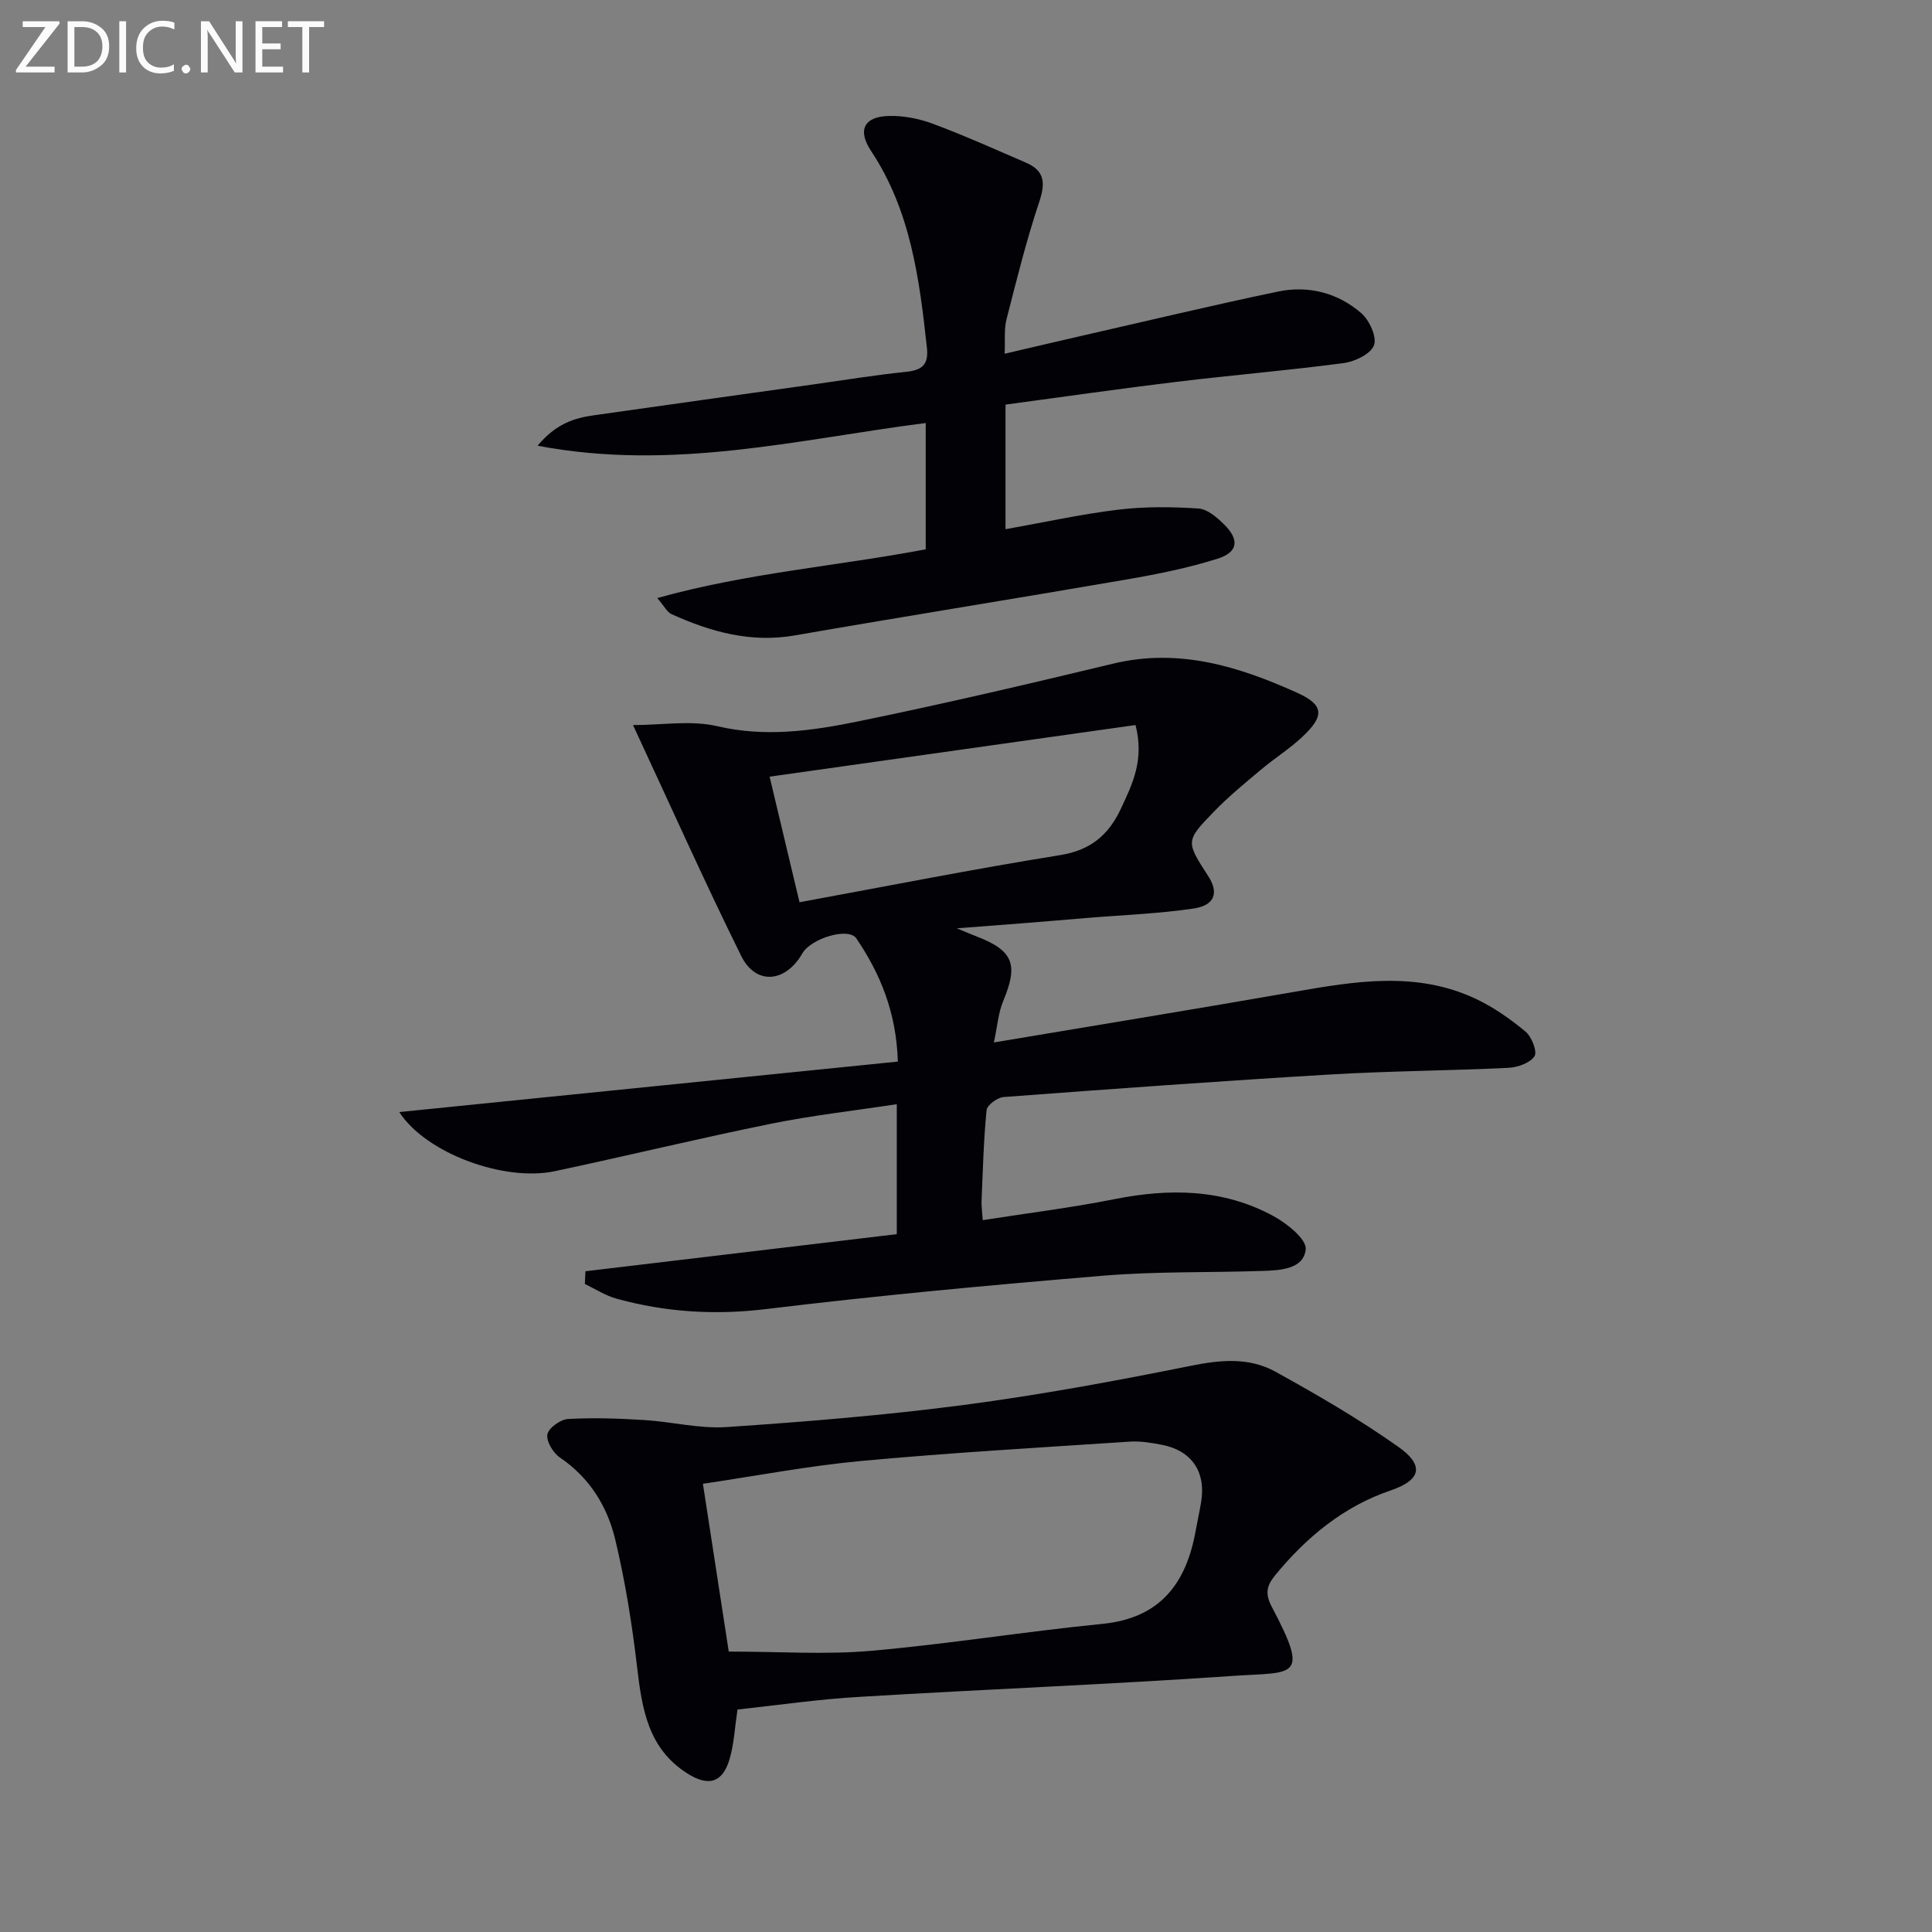 <svg enable-background="new 0 0 400 400" viewBox="0 0 400 400" xmlns="http://www.w3.org/2000/svg"><rect x="0" y="0" width="400" height="400" fill="#808080" stroke="none"/><path d="m121.21 263.2c21.4-2.55 42.8-5.1 64.46-7.68 0-9.01 0-17.57 0-26.91-8.84 1.35-17.54 2.32-26.09 4.06-14.95 3.03-29.78 6.64-44.7 9.81-10.56 2.24-26.74-3.74-32.21-12.24 34.54-3.5 68.67-6.95 103.22-10.45-.31-10.22-3.65-18.2-8.59-25.5-1.62-2.39-9.4-.01-11.19 3.11-3.48 6.07-9.63 6.63-12.65.52-7.72-15.61-14.82-31.53-22.4-47.8 6.05 0 12.01-1.04 17.43.23 9.95 2.33 19.57.97 29.11-.98 17.7-3.62 35.3-7.75 52.87-11.97 13.6-3.27 25.98.57 38.05 6.01 5.64 2.54 5.74 4.81 1.09 9.17-2.66 2.49-5.8 4.46-8.6 6.82-3.31 2.78-6.68 5.54-9.68 8.64-5.91 6.1-5.81 6.19-1.19 13.33 2.23 3.44 1.41 6.07-3.03 6.73-7.37 1.09-14.86 1.35-22.3 1.97-4.31.36-8.61.73-12.92 1.07-4.23.34-8.46.65-13.8 1.06 2.06.84 3.06 1.28 4.08 1.67 7.63 2.94 8.7 5.8 5.54 13.36-1.03 2.47-1.22 5.28-1.94 8.6 21.37-3.59 41.78-6.91 62.15-10.47 12.7-2.22 25.38-4.35 37.67 1.46 3.68 1.74 7.13 4.16 10.26 6.77 1.27 1.06 2.47 4.15 1.85 5.09-.92 1.4-3.47 2.3-5.37 2.4-12.3.6-24.62.65-36.91 1.38-22.56 1.34-45.1 2.98-67.64 4.67-1.29.1-3.42 1.67-3.52 2.72-.62 6.25-.77 12.56-1.04 18.84-.04.96.11 1.93.24 3.93 9.34-1.46 18.36-2.57 27.24-4.34 11.43-2.28 22.54-2.16 32.94 3.49 2.81 1.53 6.91 4.8 6.69 6.9-.42 4.09-5.23 4.34-8.91 4.46-10.97.37-21.99.08-32.91.98-23.34 1.94-46.67 4.1-69.91 6.92-10.64 1.29-20.84.64-31.01-2.17-2.27-.63-4.34-2-6.5-3.03.05-.87.08-1.75.12-2.63zm38.13-102.4c2.29 9.6 4.22 17.72 6.19 26 18.4-3.38 36.11-6.89 53.93-9.75 6.35-1.02 10.05-4.16 12.62-9.64 2.38-5.09 4.87-10.07 3.02-17.3-25.14 3.54-50.01 7.05-75.76 10.69z" fill="#010106"/><path d="m152.69 353.94c-.56 3.77-.72 6.95-1.55 9.95-1.42 5.19-4.36 6.14-8.9 3.24-8.1-5.17-9.33-13.4-10.34-22.02-1.04-8.85-2.45-17.71-4.52-26.36-1.64-6.87-5.31-12.82-11.46-16.99-1.4-.95-2.85-3.37-2.59-4.79.25-1.33 2.7-3.09 4.27-3.18 5.23-.3 10.5-.11 15.74.21 5.73.35 11.48 1.84 17.13 1.46 16.4-1.11 32.81-2.44 49.09-4.58 15.76-2.07 31.42-4.97 47.01-8.11 6.15-1.24 12.04-1.78 17.46 1.21 8.69 4.79 17.32 9.81 25.42 15.53 5.09 3.59 5.3 6.74-1.59 9.09-9.62 3.27-17.36 9.62-23.82 17.5-1.73 2.12-2.22 3.75-.74 6.56 8.01 15.13 4.6 13.45-8.07 14.32-25.69 1.77-51.44 2.77-77.15 4.33-8.55.48-17.05 1.73-25.39 2.63zm-1.81-12c10.48 0 20.01.67 29.4-.15 16.02-1.4 31.92-4 47.93-5.58 12.01-1.19 17.37-8.36 19.34-19.27.35-1.96.79-3.91 1.12-5.88 1.07-6.36-1.94-10.78-8.27-11.96-2.11-.39-4.31-.77-6.43-.63-18.57 1.23-37.16 2.29-55.68 4.01-11.02 1.02-21.94 3.13-32.76 4.72 1.87 12.12 3.65 23.71 5.35 34.74z" fill="#010106"/><path d="m208.18 83.77v25.8c7.92-1.41 15.6-3.11 23.37-4.05 5.46-.66 11.06-.6 16.56-.24 1.87.12 3.88 1.86 5.36 3.33 3.18 3.16 2.86 5.73-1.41 7.07-6.13 1.93-12.5 3.21-18.85 4.3-22.88 3.95-45.8 7.6-68.68 11.58-9.12 1.58-17.41-.75-25.52-4.42-.9-.41-1.45-1.6-2.93-3.32 18.7-5.22 37.23-6.61 55.58-10.09 0-8.68 0-17.27 0-26.15-26.35 3.36-52.32 10.04-80.36 4.7 3.8-4.55 7.58-5.73 11.66-6.3 15.28-2.17 30.57-4.31 45.86-6.45 6.24-.88 12.47-1.9 18.74-2.54 3.3-.34 4.73-1.44 4.35-4.97-1.55-14.25-3.35-28.37-11.56-40.76-2.86-4.31-1.48-7.11 3.64-7.25 3.06-.09 6.31.55 9.19 1.63 6.52 2.43 12.87 5.29 19.26 8.05 3.85 1.66 4.03 4.21 2.73 8.08-2.67 7.99-4.7 16.2-6.79 24.37-.52 2.02-.25 4.24-.38 7.1 5.48-1.28 10.41-2.45 15.34-3.57 13.74-3.13 27.45-6.42 41.24-9.3 6.3-1.32 12.39.25 17.25 4.46 1.69 1.46 3.28 4.94 2.64 6.65-.66 1.8-3.95 3.38-6.27 3.69-11.52 1.53-23.12 2.49-34.66 3.89-11.67 1.41-23.32 3.09-35.36 4.71z" fill="#010106"/><g fill="#fafbfa"><path d="m12.4 4.8-7.1 9h6v1.2h-8v-.5l6.1-8.9h-4.7v-1.2h7.6v.4z"/><path d="m14 14v-9.6h3c1.6 0 2.9.5 4 1.4s1.6 2.2 1.6 3.8-.5 3-1.6 3.9-2.4 1.5-4 1.5h-3zm1.4-8.4v8.2h1.6c1.3 0 2.4-.4 3.1-1.1s1.1-1.8 1.1-3.1-.4-2.3-1.2-3-1.8-1-3.1-1z"/><path d="m26.1 4.4v10.6h-1.4v-10.6z"/><path d="m36.1 14.6c-.8.4-1.8.6-2.9.6-1.5 0-2.7-.5-3.6-1.4s-1.4-2.2-1.4-3.8c0-1.7.5-3.1 1.5-4.1s2.3-1.6 3.9-1.6c1 0 1.8.1 2.5.4v1.4c-.8-.4-1.6-.6-2.5-.6-1.2 0-2.1.4-2.9 1.2s-1.1 1.8-1.1 3.2c0 1.3.3 2.3 1 3s1.6 1.1 2.7 1.1c1 0 2-.2 2.7-.7v1.3z"/><path d="m37.6 14.3c0-.2.1-.5.3-.6s.4-.3.6-.3c.3 0 .5.1.6.3s.3.4.3.6-.1.4-.3.6-.4.3-.6.3c-.3 0-.5-.1-.6-.3s-.3-.4-.3-.6z"/><path d="m50.2 15h-1.6l-5.3-8.2c-.2-.2-.3-.5-.4-.7 0 .2.1.7.1 1.5v7.4h-1.4v-10.6h1.7l5.2 8.1c.2.4.4.6.4.7 0-.3-.1-.8-.1-1.5v-7.3h1.4z"/><path d="m58.6 15h-5.7v-10.6h5.5v1.2h-4.1v3.4h3.8v1.2h-3.8v3.6h4.3z"/><path d="m67.1 5.6h-3.1v9.4h-1.4v-9.4h-3v-1.2h7.5z"/></g></svg>